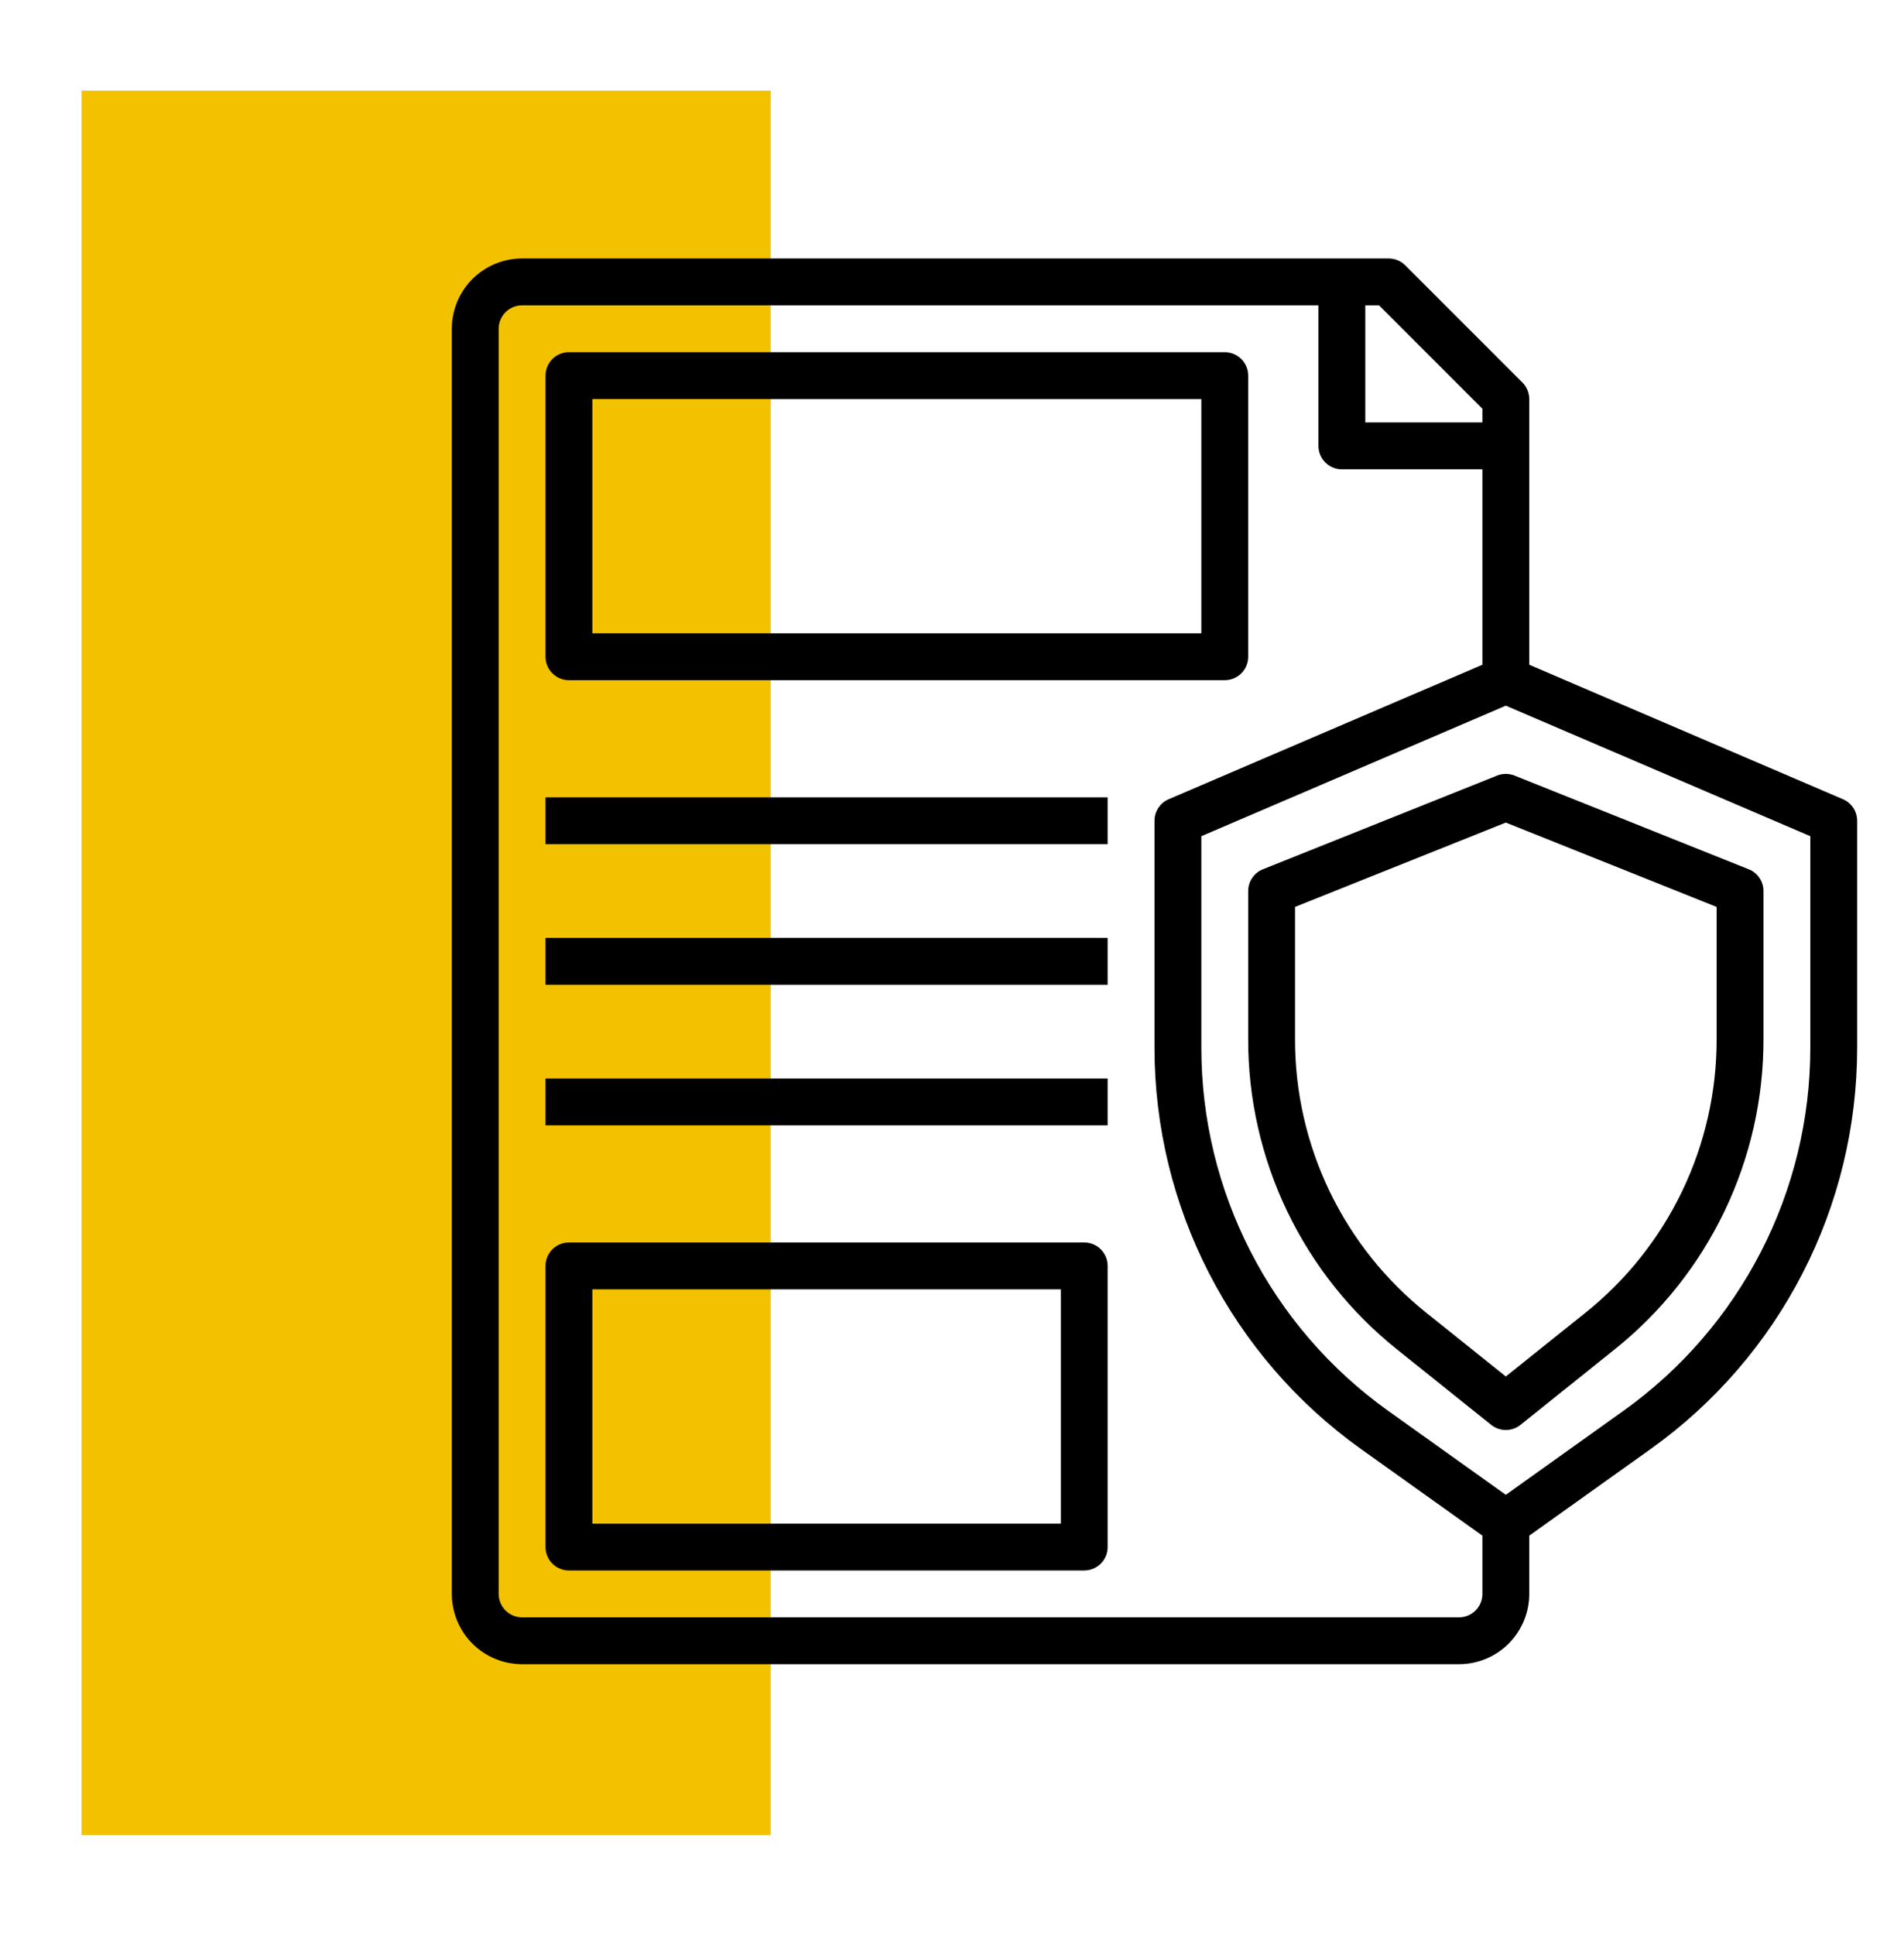 <?xml version="1.0" encoding="UTF-8"?> <svg xmlns="http://www.w3.org/2000/svg" width="630" height="640" viewBox="0 0 630 640" fill="none"> <path d="M255 30H27V607H255V30Z" fill="#F2C200"></path> <path d="M609.804 264.378L506 219.893V132C506 129.945 505.183 127.974 503.729 126.521L464.979 87.771C463.526 86.317 461.555 85.5 459.5 85.5H172.75C166.584 85.5 160.67 87.95 156.31 92.31C151.95 96.67 149.5 102.584 149.5 108.75V527.25C149.5 533.416 151.95 539.33 156.31 543.69C160.67 548.05 166.584 550.5 172.75 550.5H482.75C488.916 550.5 494.83 548.05 499.19 543.69C503.55 539.33 506 533.416 506 527.25V507.983L546.347 479.2C567.412 464.122 584.582 444.242 596.434 421.206C608.286 398.171 614.479 372.643 614.5 346.737V271.5C614.5 269.984 614.055 268.5 613.22 267.234C612.385 265.968 611.197 264.975 609.804 264.378ZM490.5 135.208V139.75H451.75V101H456.291L490.5 135.208ZM482.75 535H172.75C170.695 535 168.723 534.183 167.27 532.73C165.817 531.277 165 529.305 165 527.25V108.75C165 106.695 165.817 104.723 167.27 103.27C168.723 101.817 170.695 101 172.75 101H436.25V147.5C436.25 149.555 437.067 151.527 438.52 152.98C439.973 154.433 441.945 155.25 444 155.25H490.5V219.893L386.696 264.378C385.303 264.975 384.115 265.968 383.28 267.234C382.445 268.5 382 269.984 382 271.5V346.737C382.021 372.643 388.214 398.171 400.066 421.206C411.918 444.242 429.088 464.122 450.153 479.2L490.5 507.983V527.25C490.5 529.305 489.683 531.277 488.23 532.73C486.777 534.183 484.805 535 482.75 535ZM599 346.737C598.977 370.171 593.372 393.262 582.65 414.099C571.928 434.936 556.396 452.919 537.341 466.56L498.25 494.475L459.159 466.575C440.102 452.933 424.569 434.948 413.846 414.108C403.124 393.268 397.52 370.174 397.5 346.737V276.607L498.25 233.432L599 276.607V346.737Z" fill="black"></path> <path d="M495.367 256.55L417.867 287.55C416.429 288.126 415.197 289.12 414.33 290.404C413.462 291.687 412.999 293.201 413 294.75V343.652C412.954 363.419 417.378 382.94 425.94 400.756C434.503 418.571 446.982 434.221 462.445 446.534L493.407 471.334C494.781 472.434 496.49 473.034 498.25 473.034C500.011 473.034 501.72 472.434 503.094 471.334L534.055 446.534C549.519 434.221 561.998 418.571 570.56 400.756C579.123 382.94 583.546 363.419 583.5 343.652V294.75C583.502 293.201 583.038 291.687 582.171 290.404C581.303 289.12 580.071 288.126 578.633 287.55L501.133 256.55C499.282 255.814 497.219 255.814 495.367 256.55ZM568 299.997V343.652C568.042 361.092 564.14 378.315 556.586 394.034C549.031 409.752 538.02 423.559 524.376 434.42L498.25 455.33L472.125 434.405C458.483 423.545 447.473 409.741 439.918 394.025C432.364 378.31 428.461 361.089 428.5 343.652V299.997L498.25 272.097L568 299.997Z" fill="black"></path> <path d="M188.25 225H405.25C407.305 225 409.277 224.183 410.73 222.73C412.183 221.277 413 219.305 413 217.25V124.25C413 122.195 412.183 120.223 410.73 118.77C409.277 117.317 407.305 116.5 405.25 116.5H188.25C186.195 116.5 184.223 117.317 182.77 118.77C181.317 120.223 180.5 122.195 180.5 124.25V217.25C180.5 219.305 181.317 221.277 182.77 222.73C184.223 224.183 186.195 225 188.25 225ZM196 132H397.5V209.5H196V132Z" fill="black"></path> <path d="M358.75 411H188.25C186.195 411 184.223 411.817 182.77 413.27C181.317 414.723 180.5 416.695 180.5 418.75V511.75C180.5 513.805 181.317 515.777 182.77 517.23C184.223 518.683 186.195 519.5 188.25 519.5H358.75C360.805 519.5 362.777 518.683 364.23 517.23C365.683 515.777 366.5 513.805 366.5 511.75V418.75C366.5 416.695 365.683 414.723 364.23 413.27C362.777 411.817 360.805 411 358.75 411ZM351 504H196V426.5H351V504Z" fill="black"></path> <path d="M180.5 263.75H366.5V279.25H180.5V263.75Z" fill="black"></path> <path d="M180.5 310.25H366.5V325.75H180.5V310.25Z" fill="black"></path> <path d="M180.5 356.75H366.5V372.25H180.5V356.75Z" fill="black"></path> </svg> 